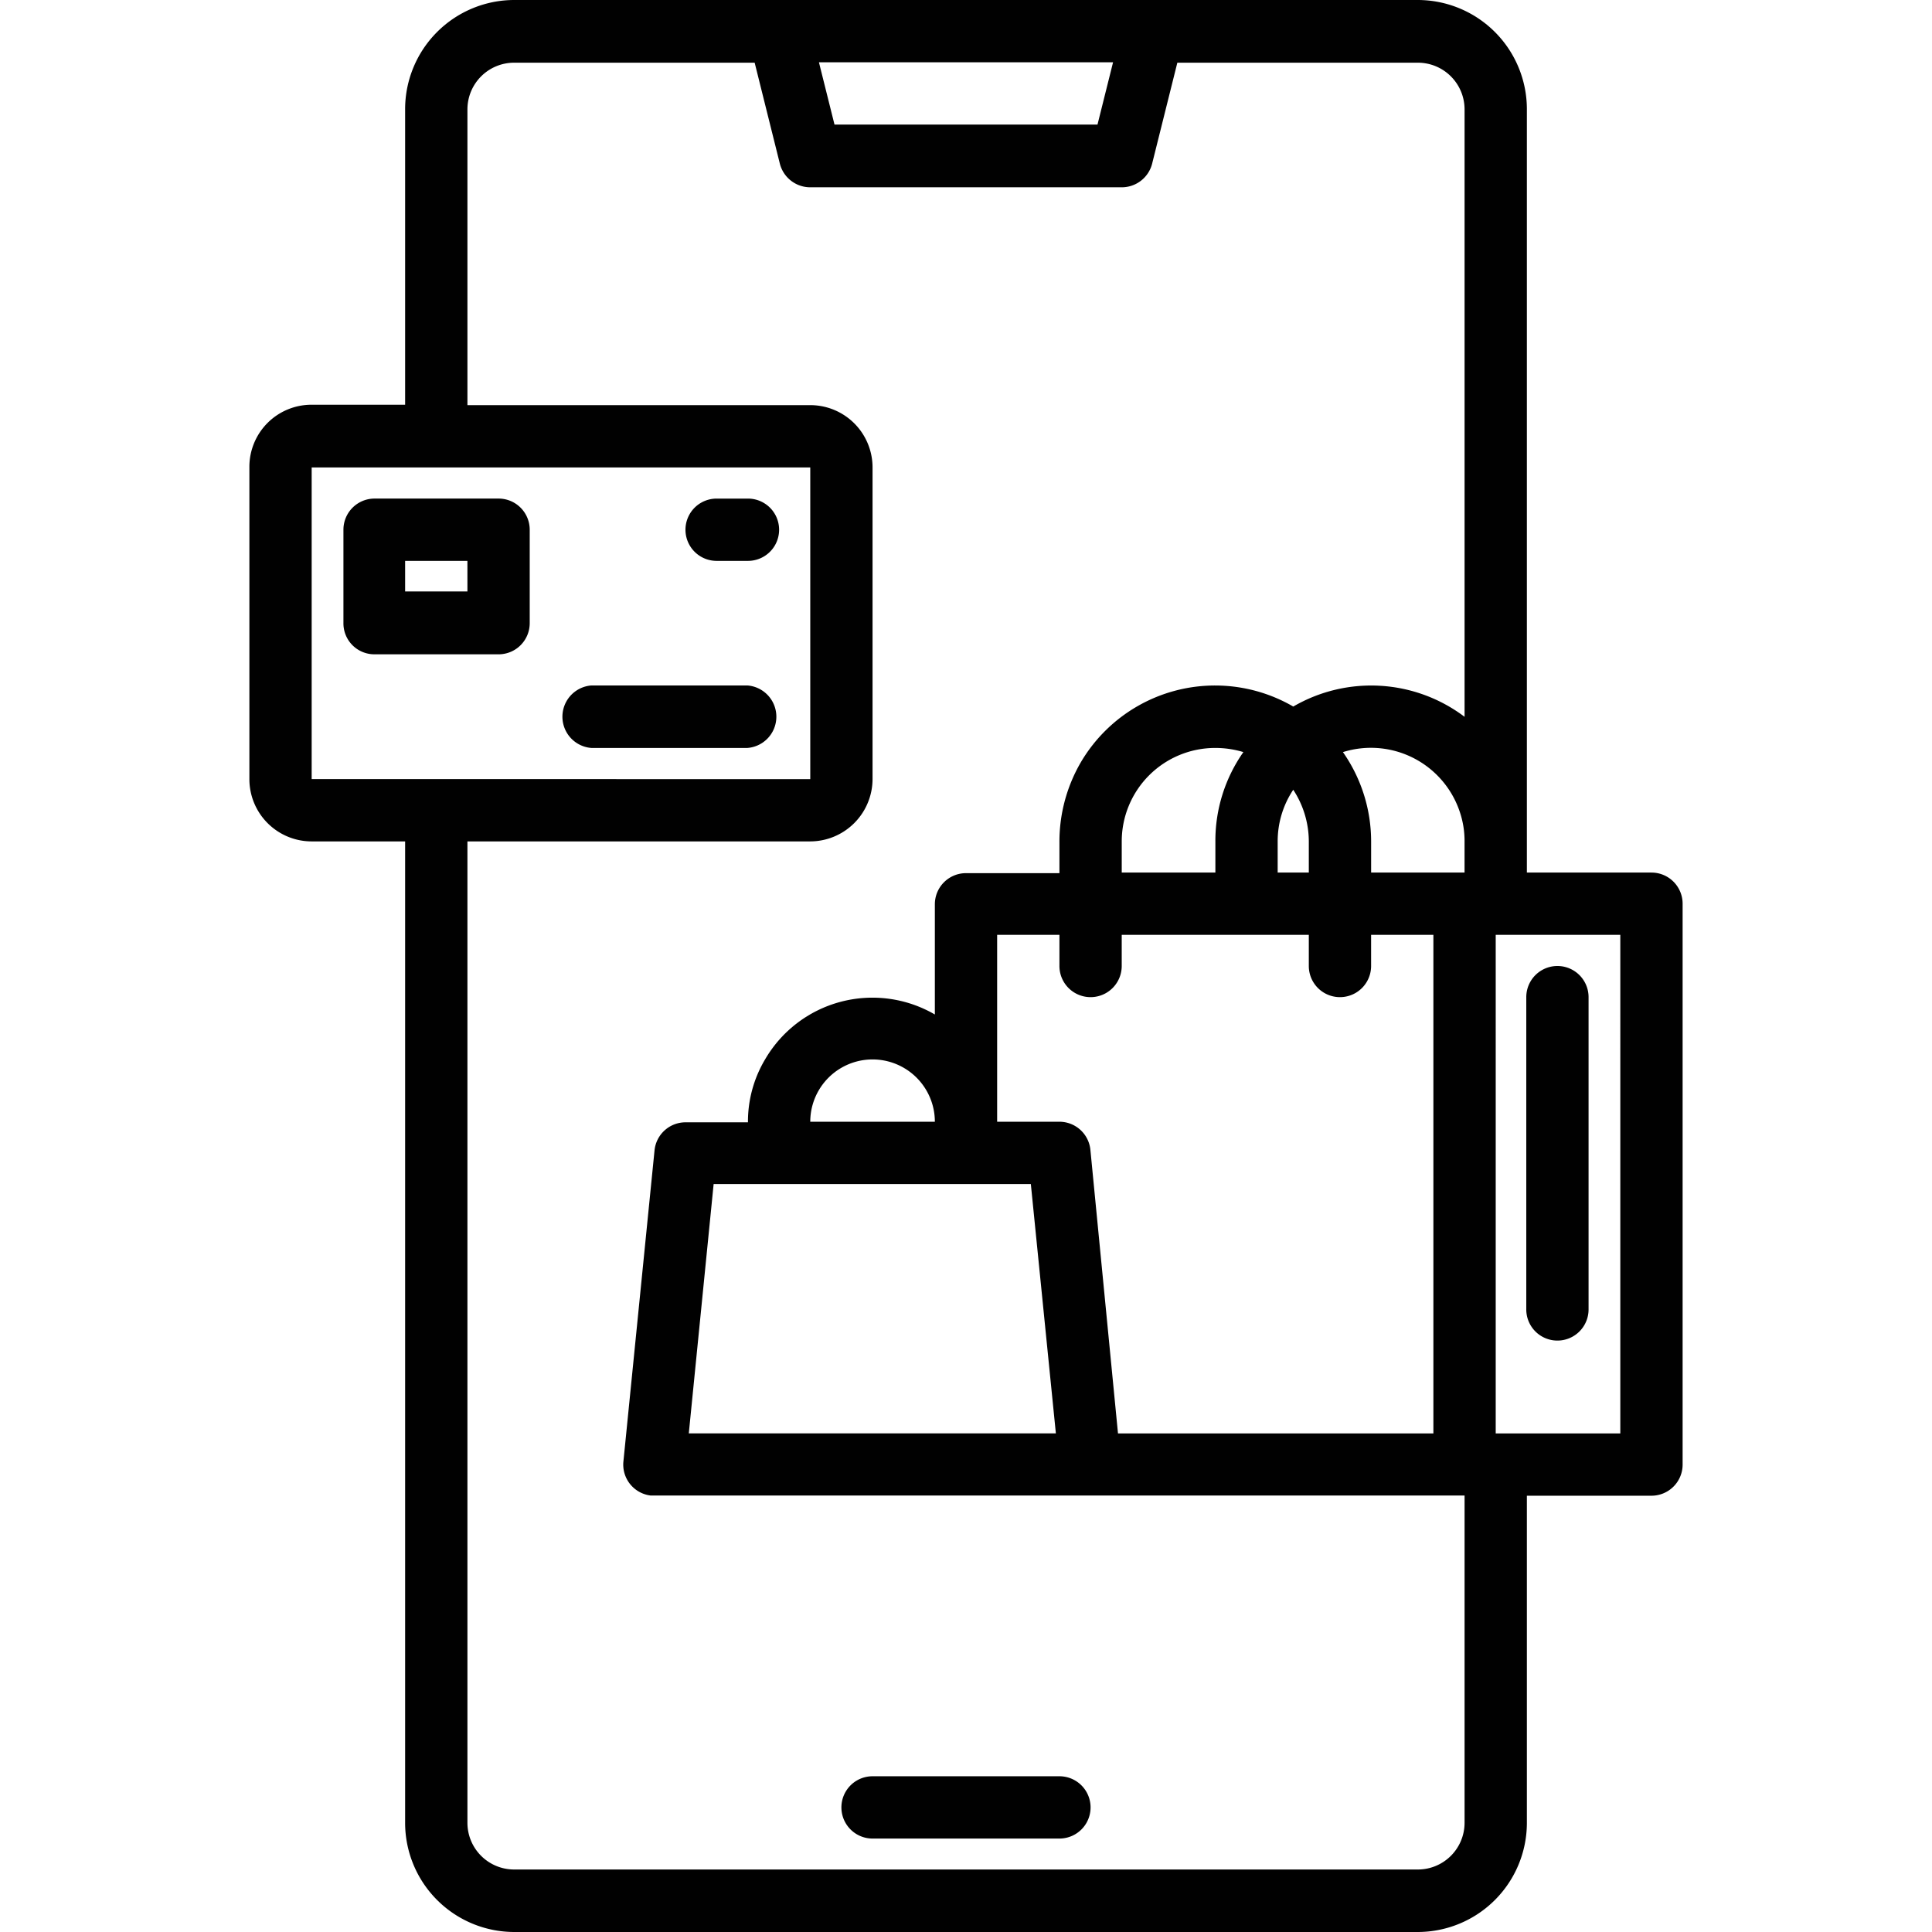 <svg id="Layer_1" data-name="Layer 1" xmlns="http://www.w3.org/2000/svg" viewBox="0 0 100 100"><defs><style>.cls-1{fill:#010101;}</style></defs><title>Artboard 5100</title><path class="cls-1" d="M54.837,91.939H45.163a1.612,1.612,0,0,0,0,3.224h9.673a1.612,1.612,0,0,0,0-3.224Z"/><path class="cls-1" d="M85.48,45.163h-6.449V5.643A5.653,5.653,0,0,0,73.388,0H26.612A5.653,5.653,0,0,0,20.969,5.643V20.949H16.133A3.214,3.214,0,0,0,12.908,24.153q0,.01,0,.02V40.327A3.224,3.224,0,0,0,16.133,43.551H20.969V94.357A5.653,5.653,0,0,0,26.612,100H73.388a5.653,5.653,0,0,0,5.643-5.643V77.418h6.449a1.612,1.612,0,0,0,1.612-1.612h0V46.776a1.612,1.612,0,0,0-1.612-1.612ZM57.612,3.224,56.806,6.449H43.194l-.806-3.224Zm-41.48,37.102V24.194H41.939V40.327Zm59.673,4.837H70.969V43.551a8.061,8.061,0,0,0-1.459-4.622,4.847,4.847,0,0,1,6.071,3.163,4.684,4.684,0,0,1,.224,1.459Zm-22.449,16.122,1.296,12.908h-19l1.286-12.908ZM41.939,58.061a3.224,3.224,0,0,1,6.449,0Zm9.673,0V48.388h3.224V50a1.612,1.612,0,0,0,3.224,0V48.388h9.684V50a1.612,1.612,0,1,0,3.224,0V48.388h3.224V74.194H57.867L56.439,59.52a1.612,1.612,0,0,0-1.602-1.459Zm6.449-12.898V43.551A4.837,4.837,0,0,1,62.898,38.714a5,5,0,0,1,1.459.214,7.98,7.98,0,0,0-1.449,4.622v1.612Zm8.071,0V43.551a4.806,4.806,0,0,1,.806-2.673,4.898,4.898,0,0,1,.806,2.673v1.612ZM75.806,37.102a8.02,8.02,0,0,0-8.867-.531,8.061,8.061,0,0,0-11.019,2.925L55.918,39.5a8.163,8.163,0,0,0-1.082,4.082v1.612H50a1.612,1.612,0,0,0-1.612,1.612h0V52.51A6.429,6.429,0,0,0,39.599,54.837l-.018.03a6.296,6.296,0,0,0-.867,3.224H35.48a1.612,1.612,0,0,0-1.602,1.459L32.265,75.673a1.612,1.612,0,0,0,1.408,1.735H75.806V94.347a2.418,2.418,0,0,1-2.418,2.418H26.612a2.418,2.418,0,0,1-2.418-2.418h0V43.551H41.939a3.235,3.235,0,0,0,3.224-3.224V24.194a3.224,3.224,0,0,0-3.224-3.224H24.194V5.663A2.418,2.418,0,0,1,26.612,3.245h12.449l1.306,5.235a1.622,1.622,0,0,0,1.571,1.214H58.061a1.622,1.622,0,0,0,1.571-1.214L60.939,3.245h12.449a2.418,2.418,0,0,1,2.418,2.418h0Zm8.061,37.092h-6.449V48.388h6.449Z"/><path class="cls-1" d="M80.612,69.388a1.612,1.612,0,0,0,1.612-1.612h0V51.612a1.612,1.612,0,1,0-3.224,0V67.745a1.612,1.612,0,0,0,1.581,1.643Z"/><path class="cls-1" d="M27.418,32.255V27.418a1.612,1.612,0,0,0-1.612-1.612H19.388a1.612,1.612,0,0,0-1.612,1.612V32.255a1.602,1.602,0,0,0,1.592,1.612q.01 0.0.02,0h6.449A1.612,1.612,0,0,0,27.418,32.255Zm-3.224-1.643H20.969V29.031h3.224Z"/><path class="cls-1" d="M30.612,38.714h8.071a1.622,1.622,0,0,0,0-3.235H30.612a1.622,1.622,0,0,0,0,3.235Z"/><path class="cls-1" d="M37.092,29.031h1.622a1.612,1.612,0,0,0,.001-3.224H37.092a1.612,1.612,0,0,0,0,3.224Z"/></svg>